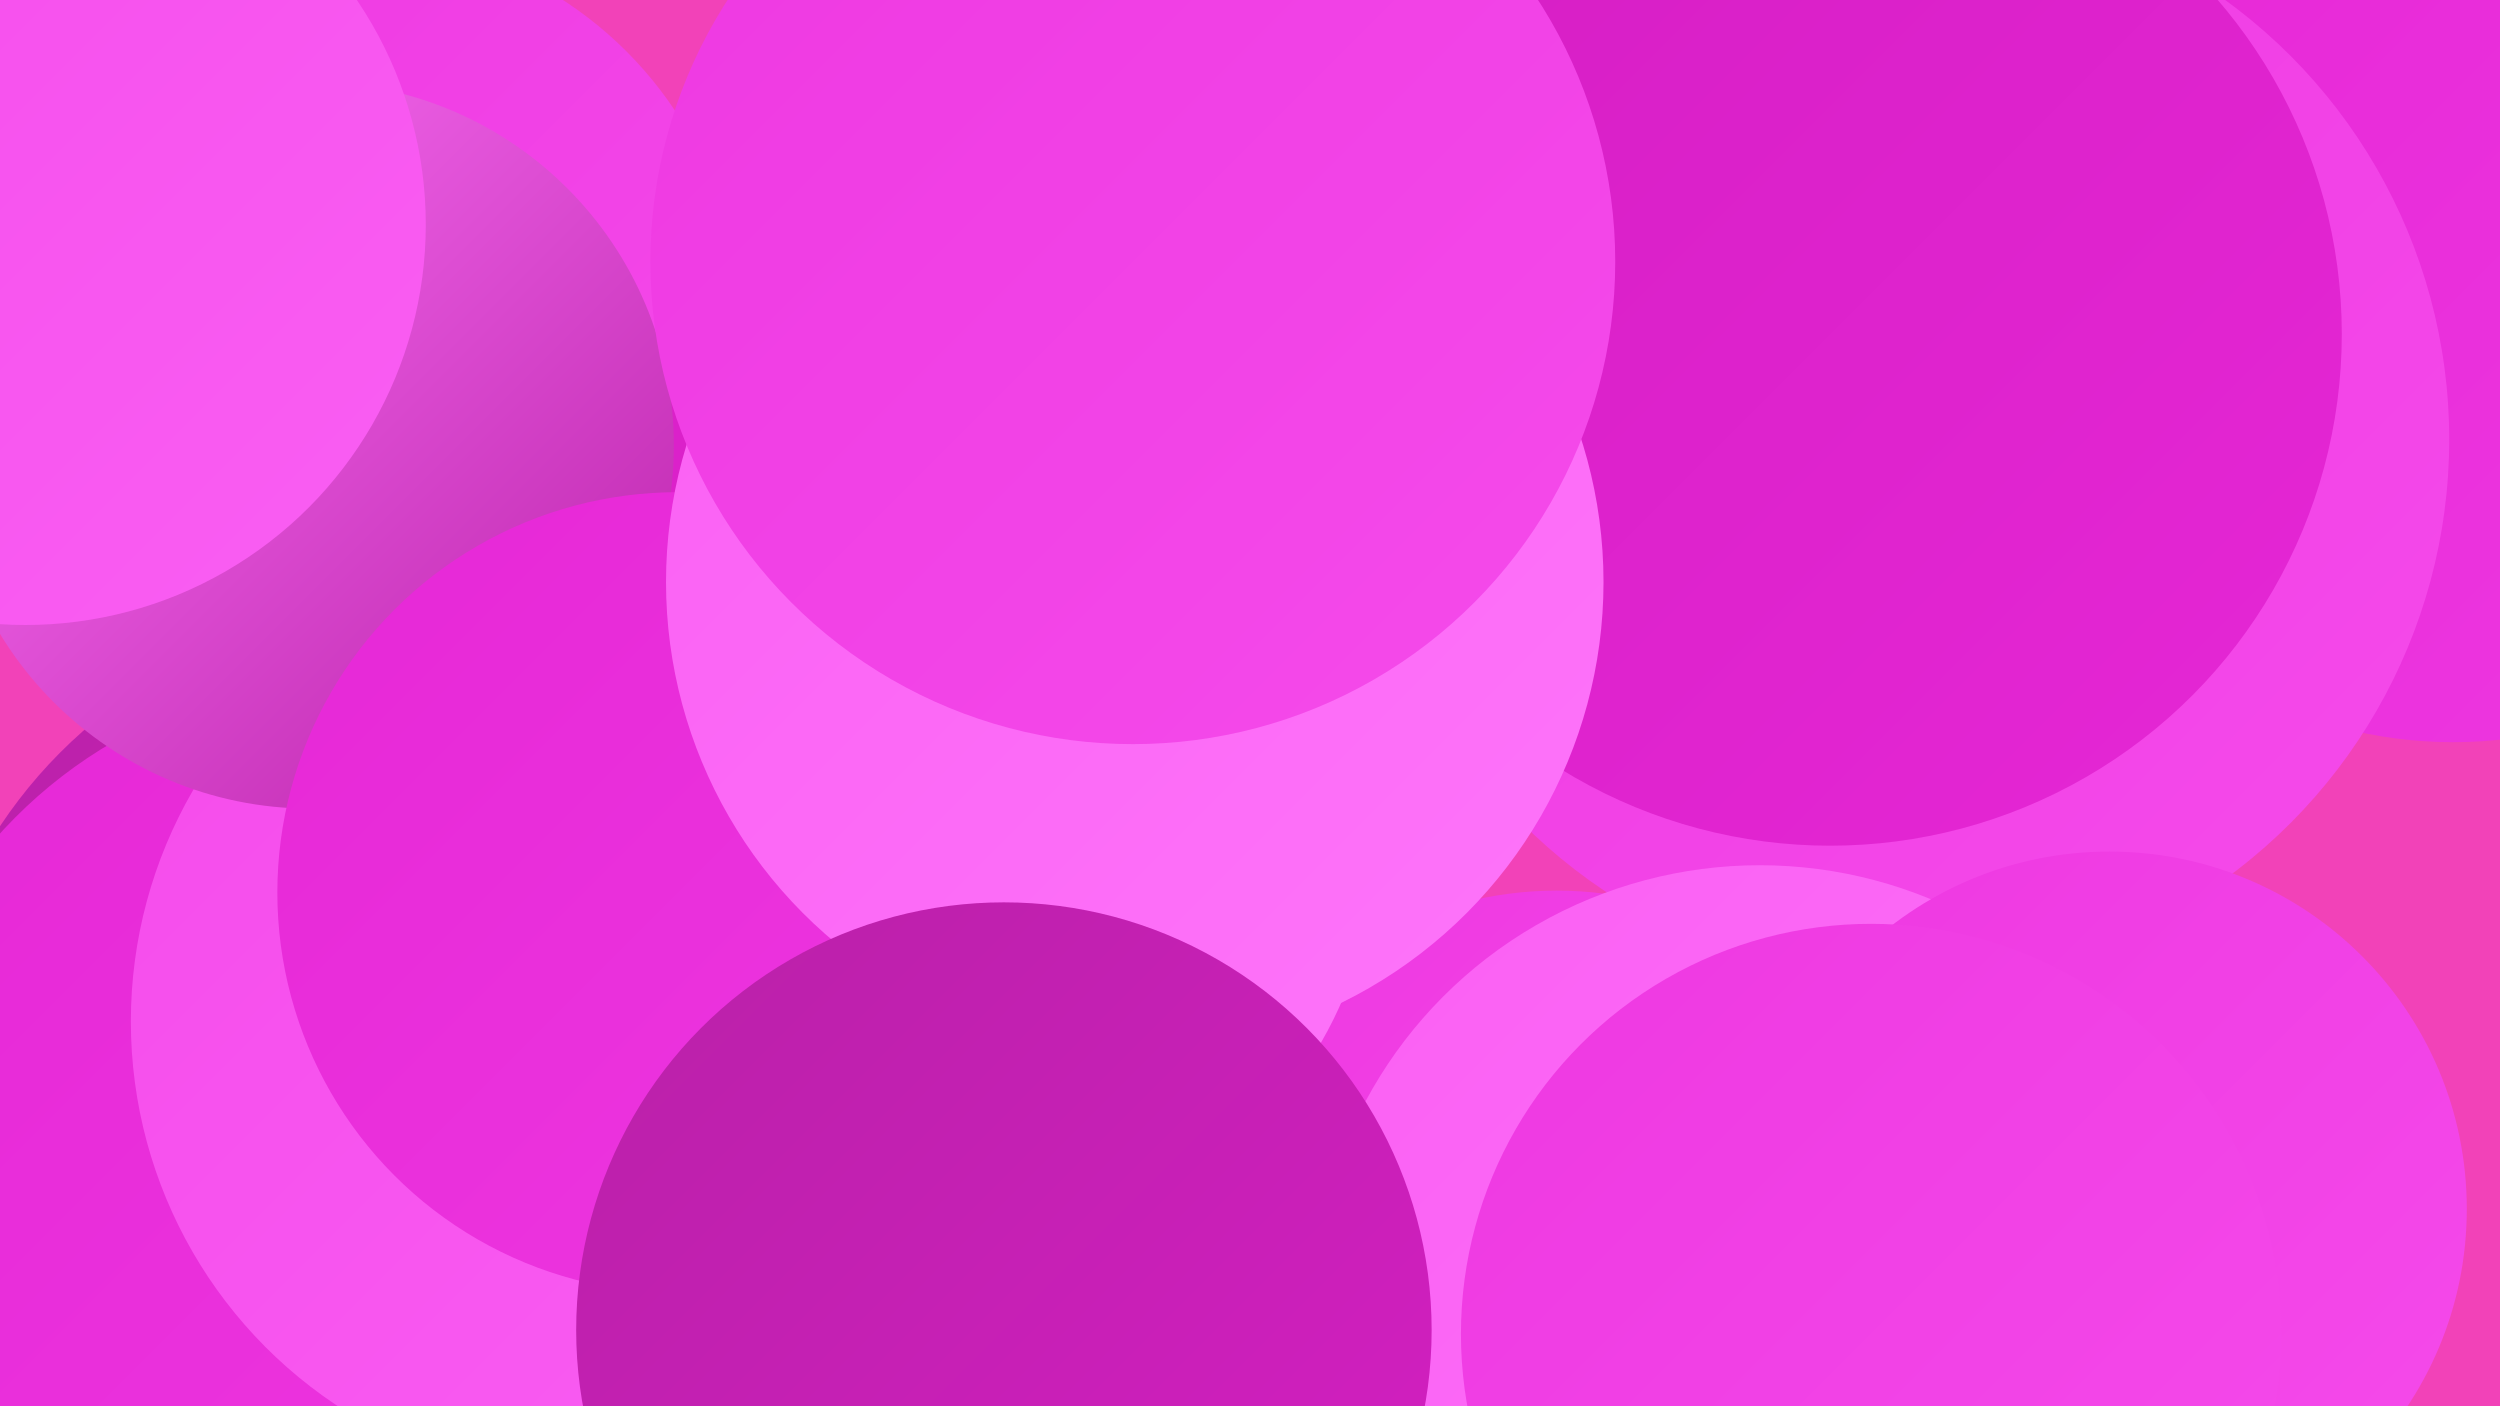 <?xml version="1.0" encoding="UTF-8"?><svg width="1280" height="720" xmlns="http://www.w3.org/2000/svg"><defs><linearGradient id="grad0" x1="0%" y1="0%" x2="100%" y2="100%"><stop offset="0%" style="stop-color:#b921a8;stop-opacity:1" /><stop offset="100%" style="stop-color:#d51ec3;stop-opacity:1" /></linearGradient><linearGradient id="grad1" x1="0%" y1="0%" x2="100%" y2="100%"><stop offset="0%" style="stop-color:#d51ec3;stop-opacity:1" /><stop offset="100%" style="stop-color:#e627d6;stop-opacity:1" /></linearGradient><linearGradient id="grad2" x1="0%" y1="0%" x2="100%" y2="100%"><stop offset="0%" style="stop-color:#e627d6;stop-opacity:1" /><stop offset="100%" style="stop-color:#ee38e1;stop-opacity:1" /></linearGradient><linearGradient id="grad3" x1="0%" y1="0%" x2="100%" y2="100%"><stop offset="0%" style="stop-color:#ee38e1;stop-opacity:1" /><stop offset="100%" style="stop-color:#f54beb;stop-opacity:1" /></linearGradient><linearGradient id="grad4" x1="0%" y1="0%" x2="100%" y2="100%"><stop offset="0%" style="stop-color:#f54beb;stop-opacity:1" /><stop offset="100%" style="stop-color:#fa5ff3;stop-opacity:1" /></linearGradient><linearGradient id="grad5" x1="0%" y1="0%" x2="100%" y2="100%"><stop offset="0%" style="stop-color:#fa5ff3;stop-opacity:1" /><stop offset="100%" style="stop-color:#fe75fa;stop-opacity:1" /></linearGradient><linearGradient id="grad6" x1="0%" y1="0%" x2="100%" y2="100%"><stop offset="0%" style="stop-color:#fe75fa;stop-opacity:1" /><stop offset="100%" style="stop-color:#b921a8;stop-opacity:1" /></linearGradient></defs><rect width="1280" height="720" fill="#f242b8" /><circle cx="205" cy="559" r="246" fill="url(#grad0)" /><circle cx="797" cy="645" r="189" fill="url(#grad3)" /><circle cx="180" cy="167" r="199" fill="url(#grad3)" /><circle cx="317" cy="366" r="196" fill="url(#grad1)" /><circle cx="180" cy="590" r="243" fill="url(#grad2)" /><circle cx="1256" cy="154" r="226" fill="url(#grad2)" /><circle cx="303" cy="523" r="236" fill="url(#grad4)" /><circle cx="976" cy="225" r="278" fill="url(#grad3)" /><circle cx="499" cy="431" r="205" fill="url(#grad5)" /><circle cx="901" cy="672" r="229" fill="url(#grad5)" /><circle cx="1080" cy="619" r="183" fill="url(#grad3)" /><circle cx="689" cy="93" r="266" fill="url(#grad3)" /><circle cx="958" cy="683" r="210" fill="url(#grad3)" /><circle cx="937" cy="171" r="262" fill="url(#grad1)" /><circle cx="159" cy="228" r="186" fill="url(#grad6)" /><circle cx="347" cy="457" r="205" fill="url(#grad2)" /><circle cx="581" cy="298" r="240" fill="url(#grad5)" /><circle cx="514" cy="681" r="219" fill="url(#grad0)" /><circle cx="13" cy="115" r="205" fill="url(#grad4)" /><circle cx="580" cy="134" r="247" fill="url(#grad3)" /></svg>